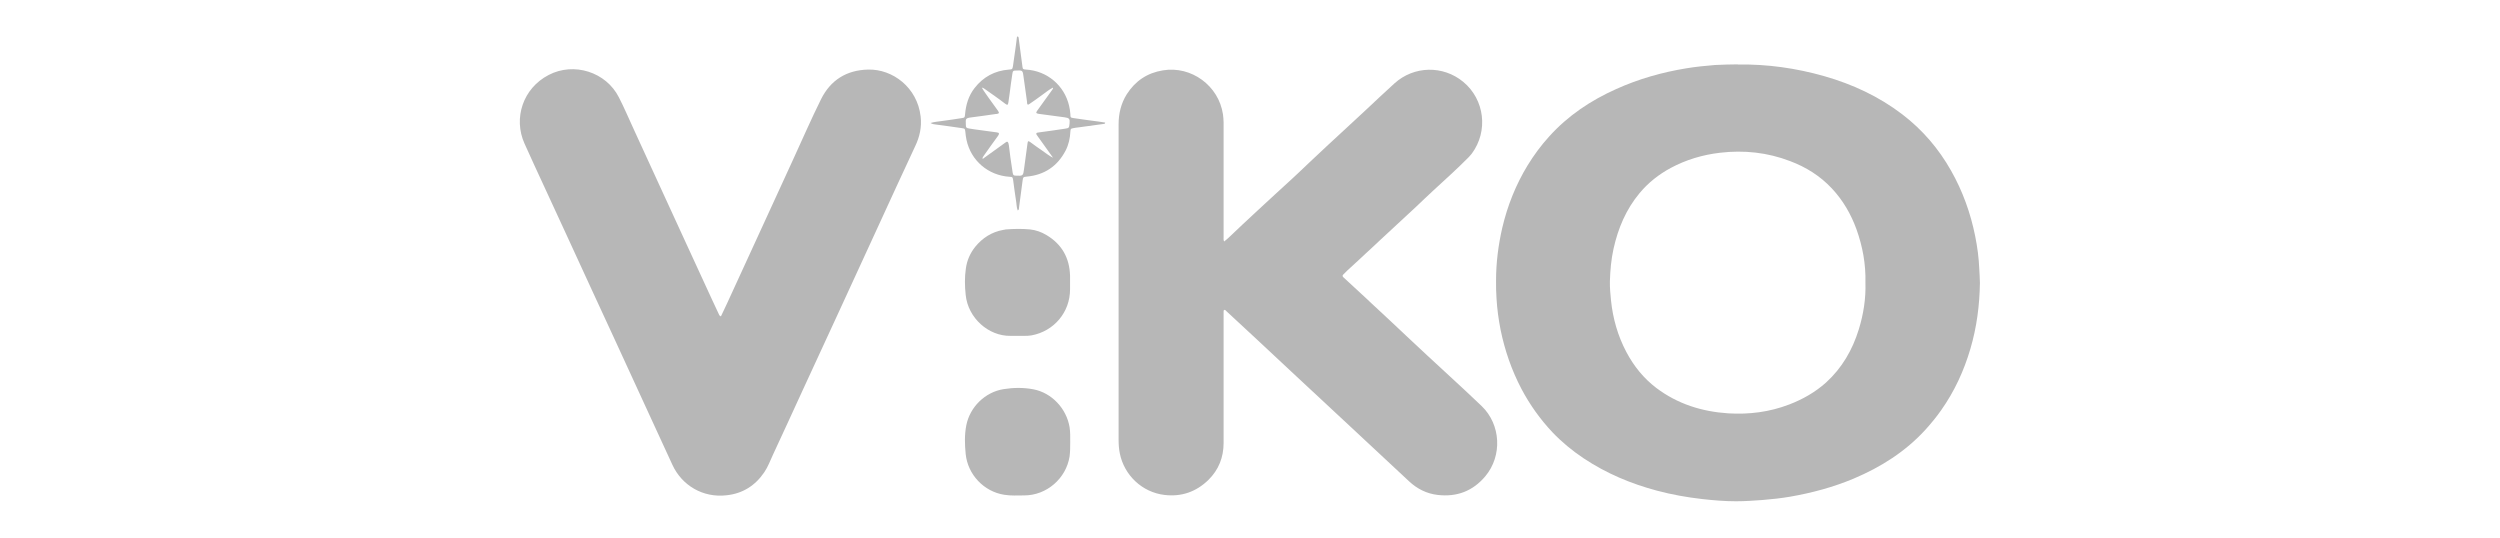 <svg xmlns="http://www.w3.org/2000/svg" id="_&#x420;&#x435;&#x436;&#x438;&#x43C;_&#x438;&#x437;&#x43E;&#x43B;&#x44F;&#x446;&#x438;&#x438;" data-name="&#x420;&#x435;&#x436;&#x438;&#x43C; &#x438;&#x437;&#x43E;&#x43B;&#x44F;&#x446;&#x438;&#x438;" viewBox="0 0 158.1 34"><defs><style>      .cls-1 {        fill: #b7b7b7;      }    </style></defs><path class="cls-1" d="m109.9,4.08c1.87-.03,3.69.23,5.48.74,1.78.51,3.44,1.28,4.92,2.41,1.28.98,2.3,2.17,3.09,3.57.73,1.29,1.23,2.68,1.52,4.13.14.69.23,1.38.26,2.08.01.29.04.58.04.88-.02,1.41-.2,2.8-.6,4.16-.41,1.4-1.01,2.7-1.85,3.89-.3.43-.64.84-.99,1.23-1.27,1.39-2.82,2.37-4.55,3.1-1.29.54-2.63.9-4.01,1.14-.58.1-1.16.16-1.75.21-.56.04-1.11.08-1.67.08-.72,0-1.43-.06-2.14-.14-.97-.11-1.92-.28-2.86-.53-1.65-.44-3.2-1.09-4.63-2.04-.72-.48-1.39-1.03-1.99-1.66-.77-.82-1.42-1.73-1.95-2.73-.62-1.18-1.05-2.42-1.32-3.73-.13-.66-.22-1.32-.26-1.99-.03-.38-.03-.75-.03-1.13,0-1.13.14-2.23.39-3.33.33-1.41.86-2.74,1.61-3.97.4-.65.85-1.26,1.36-1.82,1.19-1.32,2.63-2.28,4.24-3,1.42-.64,2.9-1.06,4.43-1.31.6-.1,1.21-.16,1.82-.21.48-.03.96-.03,1.44-.04Zm8.07,13.81c.03-1.2-.18-2.31-.57-3.4-.35-.96-.85-1.82-1.55-2.57-.74-.79-1.63-1.35-2.64-1.73-1.43-.55-2.92-.71-4.44-.53-1.1.13-2.14.44-3.11.96-.76.41-1.42.93-1.97,1.59-.86,1.03-1.36,2.22-1.65,3.52-.15.68-.21,1.37-.23,2.06-.01.4.03.81.07,1.21.12,1.15.43,2.24.97,3.26.47.89,1.09,1.66,1.89,2.27,1.35,1.02,2.89,1.5,4.55,1.61,1.32.08,2.61-.08,3.86-.56.86-.33,1.65-.78,2.33-1.39,1.01-.92,1.67-2.06,2.07-3.36.3-.97.45-1.96.42-2.93Z"></path><path class="cls-1" d="m77.39,15.29c.11-.09.22-.17.31-.26.6-.57,1.2-1.14,1.81-1.7.74-.69,1.49-1.37,2.24-2.06.36-.33.71-.67,1.07-1.01.72-.68,1.45-1.36,2.18-2.03.45-.41.89-.83,1.34-1.24.61-.58,1.23-1.15,1.85-1.72,1.23-1.11,3.07-1.15,4.35-.09,1.35,1.12,1.59,3.11.54,4.53-.06.08-.14.16-.21.24-.72.73-1.48,1.41-2.23,2.1-.36.33-.71.67-1.07,1.01-.78.72-1.56,1.44-2.33,2.16-.29.27-.57.54-.86.8-.4.37-.79.74-1.19,1.1-.08.08-.16.16-.24.24-.06.06-.06.11,0,.17.48.44.96.89,1.44,1.33.25.23.5.48.76.71.59.54,1.16,1.09,1.74,1.63.93.87,1.87,1.75,2.81,2.61.67.62,1.35,1.24,2.01,1.88,1.2,1.16,1.31,3.13.22,4.43-.79.94-1.8,1.32-3.01,1.18-.7-.08-1.31-.39-1.82-.87-.69-.65-1.39-1.29-2.08-1.94-.68-.64-1.36-1.27-2.05-1.91-.68-.63-1.35-1.26-2.03-1.89-.43-.4-.86-.8-1.29-1.2-.71-.67-1.43-1.33-2.14-2-.64-.59-1.28-1.19-1.92-1.78-.02-.02-.03-.03-.05-.05-.03-.03-.07-.08-.11-.06-.06.02-.05.08-.05.13,0,.11,0,.23,0,.34,0,2.65,0,5.29,0,7.94,0,.91-.31,1.7-.96,2.34-.77.75-1.7,1.08-2.78.95-1.42-.17-2.54-1.25-2.82-2.61-.06-.29-.08-.58-.08-.87,0-4.95,0-9.91,0-14.86,0-1.7,0-3.4,0-5.1,0-.67.15-1.31.51-1.89.54-.85,1.3-1.36,2.29-1.52,1.8-.3,3.53.97,3.8,2.78.02.17.04.34.04.52,0,2.41,0,4.82,0,7.24,0,.09-.02.18.04.3Z"></path><path class="cls-1" d="m45.59,20.01c.12-.26.24-.51.36-.76.59-1.27,1.17-2.54,1.75-3.81.8-1.75,1.61-3.5,2.41-5.25.6-1.3,1.17-2.62,1.81-3.91.6-1.21,1.61-1.85,2.98-1.88,1.55-.04,3.11,1.13,3.32,2.96.08.67-.06,1.3-.35,1.9-.75,1.61-1.5,3.23-2.24,4.85-.88,1.91-1.76,3.83-2.64,5.74-.74,1.6-1.48,3.21-2.22,4.81-.63,1.36-1.24,2.72-1.88,4.08-.18.38-.32.78-.56,1.13-.57.84-1.36,1.34-2.37,1.45-1.5.18-2.84-.62-3.44-1.93-.56-1.22-1.13-2.44-1.69-3.67-.65-1.41-1.3-2.83-1.95-4.24-.47-1.01-.93-2.02-1.4-3.03-.56-1.21-1.11-2.42-1.67-3.63-.46-1-.92-1.99-1.38-2.99-.42-.91-.85-1.83-1.26-2.75-.72-1.6-.1-3.5,1.53-4.34,1.59-.83,3.63-.19,4.44,1.42.34.66.63,1.35.94,2.02.47,1.01.93,2.02,1.39,3.03.64,1.4,1.29,2.8,1.93,4.2.54,1.18,1.09,2.36,1.63,3.54.14.31.28.61.43.92.02.04.03.09.1.12Z"></path><path class="cls-1" d="m67.68,27.97c0,.3,0,.6-.04.9-.22,1.39-1.45,2.46-2.87,2.46-.42,0-.84.03-1.26-.04-1.29-.2-2.31-1.28-2.44-2.58-.06-.61-.08-1.21.04-1.82.23-1.15,1.18-2.09,2.35-2.28.63-.1,1.26-.11,1.89.01,1.16.22,2.09,1.21,2.29,2.39.05.31.04.63.04.94Z"></path><path class="cls-1" d="m64.41,21.24c-.21,0-.36,0-.51,0-1.38.02-2.68-1.12-2.83-2.59-.06-.56-.07-1.11.01-1.66.07-.52.27-.98.6-1.39.46-.56,1.04-.93,1.76-1.06.05,0,.1-.02.16-.03.52-.04,1.04-.05,1.55,0,.36.04.7.16,1.02.35.98.58,1.47,1.45,1.5,2.58,0,.29,0,.57,0,.86,0,1.45-1.02,2.65-2.44,2.91-.29.05-.59.02-.82.03Z"></path><path class="cls-1" d="m58.84,7.78c.25-.08.5-.09.75-.13.41-.06.82-.11,1.23-.18.19-.03.19-.04.21-.23.05-.61.22-1.18.6-1.67.55-.71,1.28-1.1,2.18-1.17.19-.01.22-.02.25-.22.06-.42.12-.85.18-1.27.02-.16.04-.31.06-.47,0-.05,0-.11.06-.14.07.04.06.11.07.18.08.58.15,1.16.23,1.74.02.15.04.17.23.18,1.33.08,2.42,1,2.72,2.29.04.18.07.35.08.53,0,.21.01.22.21.25.53.08,1.06.15,1.59.22.13.02.27.04.4.06,0,.1-.07.08-.11.09-.54.08-1.07.15-1.61.22-.09.01-.18.02-.27.04-.18.03-.2.05-.21.23-.02.42-.11.82-.3,1.19-.52,1-1.35,1.55-2.47,1.65-.2.02-.22.03-.25.24-.08.58-.15,1.16-.23,1.74,0,.06,0,.12-.08.16-.08-.21-.07-.43-.11-.64-.07-.43-.12-.86-.18-1.29-.03-.18-.04-.19-.23-.2-1.35-.09-2.44-1.02-2.72-2.34-.04-.16-.05-.33-.07-.49-.03-.21-.02-.22-.24-.25-.53-.08-1.06-.15-1.59-.22-.12-.02-.25-.02-.37-.1Zm7.79,2.25s-.04-.06-.06-.09c-.31-.43-.62-.87-.93-1.3-.03-.04-.06-.08-.09-.13-.03-.06-.02-.1.05-.12.04,0,.09-.01.13-.02.54-.07,1.07-.15,1.61-.23.27-.04.27-.05.3-.33.03-.29-.02-.35-.3-.39-.55-.07-1.1-.15-1.65-.22-.18-.03-.19-.07-.09-.21.32-.44.63-.88.95-1.32.02-.03.06-.07.04-.13-.24.12-.44.29-.65.44-.27.2-.55.4-.83.59-.11.08-.14.06-.16-.06,0-.02,0-.04,0-.07-.07-.53-.15-1.06-.22-1.58-.05-.41-.06-.42-.47-.4-.19,0-.21.03-.24.22-.03.21-.06.42-.09.62-.05.39-.1.79-.16,1.18-.03.17-.06.18-.2.08-.41-.32-.84-.61-1.26-.91-.06-.04-.11-.09-.22-.11.14.25.31.46.45.67.19.26.38.52.57.79.1.15.08.18-.1.21-.01,0-.03,0-.04,0-.51.07-1.01.15-1.52.21-.44.05-.37.12-.37.45,0,.2.03.23.23.26.23.04.46.07.69.1.34.05.69.09,1.03.14.16.02.18.07.1.2-.02.03-.04.05-.05.07-.26.35-.51.71-.76,1.06-.07.1-.15.2-.2.32.06.02.09,0,.11-.03.23-.16.45-.32.68-.49.23-.16.45-.33.68-.49.11-.08.15-.06.19.07,0,.03.01.06.02.09.03.27.07.54.1.8.04.31.09.62.14.94.03.17.06.2.24.2.4.02.43,0,.48-.41.07-.54.15-1.09.22-1.63.02-.16.05-.17.18-.08.23.17.46.34.7.5.26.18.5.38.8.52Z"></path></svg>
